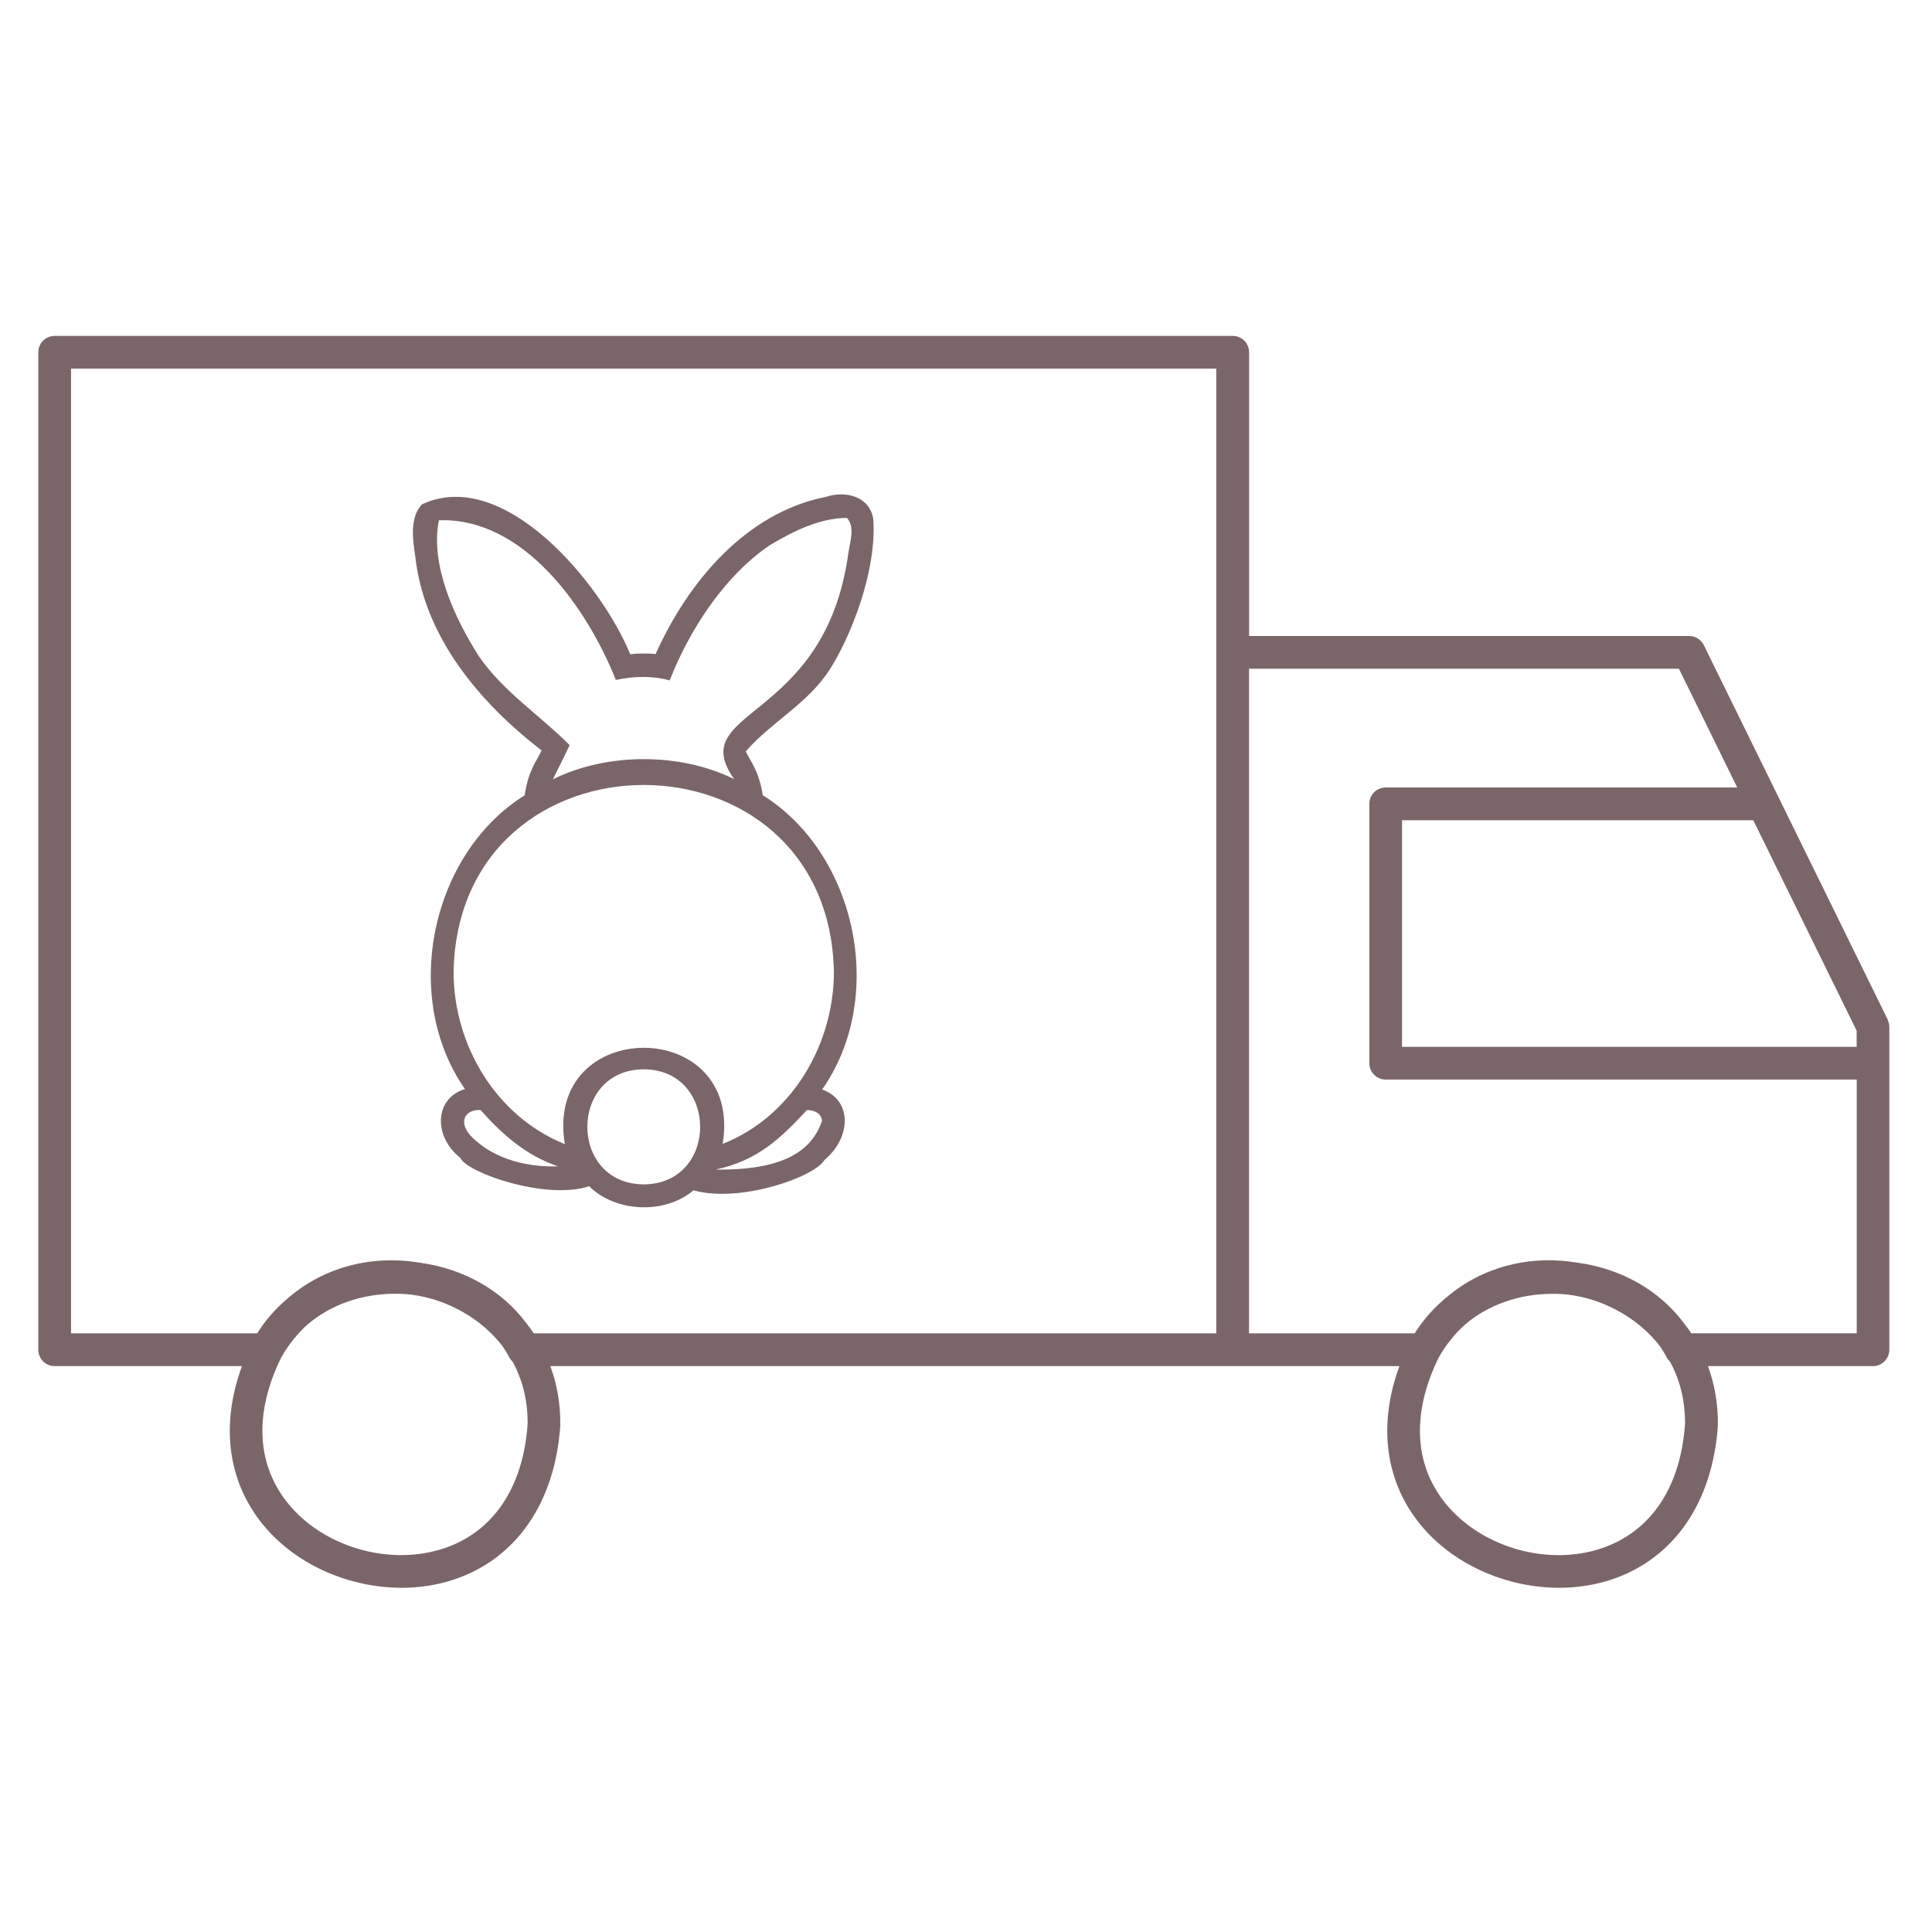 <?xml version="1.0" encoding="UTF-8"?>
<svg xmlns="http://www.w3.org/2000/svg" version="1.1" viewBox="0 0 300 300">
  <defs>
    <style>
      .cls-1 {
        fill: #7a6669;
      }
    </style>
  </defs>
  <!-- Generator: Adobe Illustrator 28.6.0, SVG Export Plug-In . SVG Version: 1.2.0 Build 709)  -->
  <g>
    <g id="Layer_1">
      <path class="cls-1" d="M128.86,103.94c3.15-4.93,7.33-15.18,6.74-23.34-.53-3.5-4.25-4.46-7.34-3.45-12.34,2.42-21.4,13.12-26.46,24.42-1.26-.16-2.77-.11-3.94.02-4.49-10.95-19.59-29.25-32.35-23.27-1.93,2.08-1.42,5.48-1.01,8.21,1.42,12.48,10.06,22.64,19.6,30-.77,1.68-2.02,2.96-2.64,6.97-14.51,9.06-19.28,31.25-9.26,45.61-4.72,1.41-4.98,7.31-.72,10.69,1.06,2.32,13.27,6.6,20,4.4,4.13,4.08,11.76,4.4,16.21.63,7.09,2.02,18.77-2,20.35-4.73,4.14-3.43,4.34-9.27-.38-10.92,10.09-14.36,5.33-36.62-9.21-45.69-.6-3.8-1.94-5.31-2.65-6.81,3.94-4.55,9.71-7.46,13.06-12.75ZM73.92,177.15c-3.05-2.47-1.98-4.95.7-4.78,3.35,3.74,6.98,7.02,12.03,8.74-7.45.23-11.51-2.85-12.73-3.96ZM99.96,183.91c-11.68-.06-11.68-17.81,0-17.87,11.68.06,11.68,17.81,0,17.87ZM111.12,181.61c6.54-1.41,10.07-4.82,14.19-9.25.79.03,2.18.28,2.34,1.67-1.59,4.67-5.98,7.71-16.53,7.58ZM129.49,150.99c-.05,11.31-6.57,22.4-17.27,26.63,3.24-19.93-27.82-19.87-24.51.04-10.7-4.33-17.23-15.31-17.28-26.67.69-38.8,58.37-38.8,59.06,0ZM113.99,120.97c-8.44-4.14-19.71-4.12-28.14.04.91-1.87,1.86-3.67,2.6-5.31-4.7-4.71-10.31-8.3-14.09-13.8-3.81-5.96-7.59-14.23-6.21-21.11,13.14-.47,22.96,13.5,27.48,24.79,2.78-.58,5.62-.68,8.36.07,3.11-7.97,8.62-16.34,15.58-21.01,3.66-2.19,7.75-4.2,11.93-4.22,1.32,1.4.47,3.73.23,5.48-3.64,26.45-25.52,24.02-17.74,35.07Z"></path>
      <path class="cls-1" d="M293.13,158.34l-7.44-15.16c-7.26-14.79-16.3-33.19-21.12-43-.43-.87-1.31-1.42-2.28-1.42h-68.33v-44.06c0-1.41-1.14-2.54-2.54-2.54H8.49c-1.41,0-2.54,1.14-2.54,2.54v154.89c0,1.41,1.14,2.54,2.54,2.54h29.08c-3.45,9.4-2.15,18.42,3.76,25.2,5.12,5.87,13.16,9.22,21.04,9.22,2.79,0,5.57-.42,8.18-1.3,9.63-3.24,15.62-11.93,16.45-23.85,0-.05,0-.1,0-.15.04-3.23-.5-6.3-1.54-9.12h131.84c-3.45,9.4-2.15,18.42,3.76,25.2,5.13,5.87,13.17,9.22,21.05,9.22,2.79,0,5.57-.42,8.19-1.3,9.63-3.24,15.62-11.93,16.45-23.85,0-.05,0-.1,0-.15.04-3.23-.5-6.3-1.54-9.12h25.62c1.41,0,2.54-1.14,2.54-2.54v-50.12c0-.39-.09-.77-.26-1.12ZM288.3,162.55h-70.59v-35.18h54.54l7.66,15.59c3.24,6.59,6.2,12.62,8.39,17.09v2.51ZM68.94,240.42c-8.13,2.73-18.13.02-23.77-6.44-5.33-6.1-5.86-14.34-1.5-23.2,1.18-2.07,2.57-3.75,4.08-5.11,3.54-3.03,8.36-4.78,13.63-4.78.87,0,1.72.05,2.56.15.96.13,1.88.32,2.76.55,3.98,1.07,8.32,3.52,11.35,7.47.37.55.73,1.11,1.03,1.7.13.25.31.48.51.67,1.47,2.68,2.37,5.9,2.34,9.69-.7,9.87-5.31,16.73-12.99,19.31ZM81.75,205.49c-3.79-5.11-9.75-8.5-16.57-9.42-7.81-1.29-15.26.85-20.78,5.78-1.74,1.5-3.25,3.23-4.46,5.19H11.03V57.24h177.83v149.8h-105.98c-.36-.53-.73-1.05-1.13-1.55ZM248.69,240.42c-8.13,2.74-18.13.03-23.78-6.44-5.33-6.1-5.86-14.34-1.5-23.2,1.18-2.07,2.58-3.76,4.1-5.12,3.54-3.02,8.35-4.76,13.61-4.76h0c.86,0,1.71.05,2.54.15.96.13,1.89.32,2.76.55,3.98,1.07,8.32,3.52,11.35,7.46.37.55.72,1.11,1.03,1.7.13.26.31.48.51.67,1.47,2.68,2.37,5.9,2.34,9.69-.7,9.87-5.31,16.73-12.99,19.31ZM262.63,207.04c-.36-.53-.73-1.05-1.13-1.55-3.8-5.12-9.77-8.52-16.6-9.43-7.53-1.23-14.71.71-20.16,5.28-.03.02-.06.05-.09.07-.16.14-.33.27-.48.42-1.75,1.5-3.27,3.25-4.49,5.21h-25.73v-103.2h66.75c2.38,4.85,5.59,11.39,9.06,18.44h-54.59c-1.41,0-2.54,1.14-2.54,2.54v40.27c0,1.41,1.14,2.54,2.54,2.54h73.14v39.4h-25.67Z"></path>
    </g>
  </g>
</svg>
